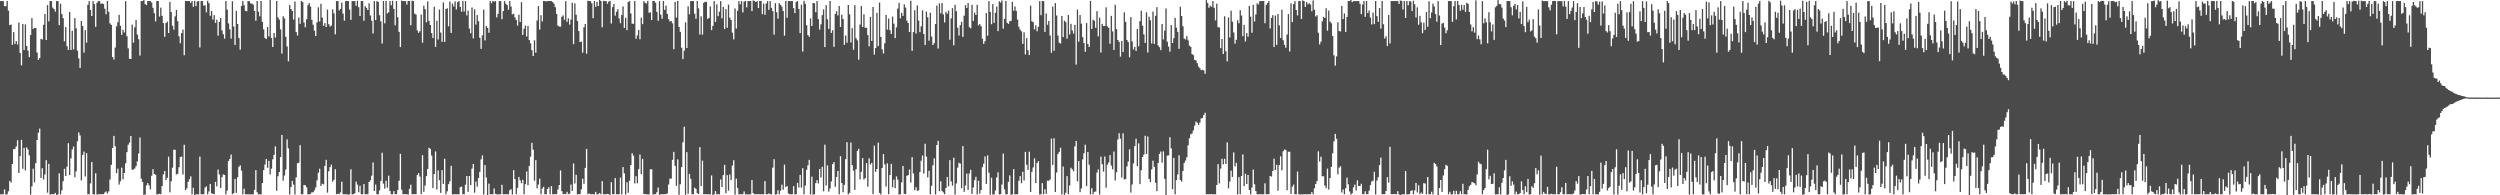 <svg xmlns="http://www.w3.org/2000/svg" width="1920" height="150"><path d="M0 0.784h1v148.440H0zM1 0.843h1v148.348H1zM2 0.847h1v148.301H2zM3 4.635h1v140.814H3zM4 4.829h1v144.503H4zM5 0.787h1v148.465H5zM6 8.162h1v138.729H6zM7 19.326h1v119.570H7zM8 18.851h1v121.365H8zM9 34.365h1v91.652H9zM10 24.670h1v89.893H10zM11 33.673h1v80.549H11zM12 31.547h1v80.883H12zM13 34.221h1v73.507H13zM14 17.318h1v115.525H14zM15 40.578h1v79.325H15zM16 50.241h1v57.197H16zM17 18.362h1v111.215H17zM18 38.449h1v75.068H18zM19 18.720h1v112.140H19zM20 35.267h1v77.957H20zM21 38.843h1v76.017H21zM22 43.874h1v75.347H22zM23 26.943h1v122.509H23zM24 13.950h1v129.198H24zM25 22.245h1v107.344H25zM26 21.514h1v118.496H26zM27 21.429h1v103.835H27zM28 40.350h1v67.155H28zM29 45.952h1v55.974H29zM30 44.476h1v54.276H30zM31 29.871h1v106.763H31zM32 30.312h1v98.926H32zM33 19.063h1v118.818H33zM34 10.700h1v123.246H34zM35 30.700h1v92.325H35zM36 3.964h1v143.982H36zM37 16.397h1v109.439H37zM38 0.750h1v148.631H38zM39 0.838h1v148.348H39zM40 5.858h1v143.300H40zM41 6.898h1v142.260H41zM42 8.983h1v139.191H42zM43 0.886h1v149.095H43zM44 0.832h1v148.414H44zM45 19.298h1v113.806H45zM46 2.878h1v146.412H46zM47 10.816h1v135.414H47zM48 14.000h1v125.093H48zM49 31.741h1v97.910H49zM50 20.861h1v114.352H50zM51 35.501h1v92.569H51zM52 38.404h1v71.589H52zM53 9.089h1v125.353H53zM54 38.404h1v83.264H54zM55 23.579h1v91.154H55zM56 37.963h1v74.586H56zM57 13.915h1v122.214H57zM58 21.756h1v109.842H58zM59 38.975h1v69.513H59zM60 44.847h1v56.870H60zM61 52.111h1v51.902H61zM62 16.107h1v122.425H62zM63 19.988h1v99.024H63zM64 40.386h1v76.064H64zM65 23.179h1v112.366H65zM66 32.756h1v84.852H66zM67 3.671h1v145.492H67zM68 0.853h1v148.329H68zM69 7.685h1v133.156H69zM70 12.269h1v112.206H70zM71 0.855h1v148.317H71zM72 3.174h1v146.248H72zM73 20.562h1v112.507H73zM74 2.166h1v147.266H74zM75 0.850h1v148.327H75zM76 0.825h1v148.340H76zM77 2.911h1v146.302H77zM78 2.608h1v146.558H78zM79 3.085h1v146.069H79zM80 6.659h1v141.211H80zM81 10.959h1v136.019H81zM82 0.689h1v147.916H82zM83 9.064h1v137.957H83zM84 17.963h1v119.865H84zM85 19.092h1v107.530H85zM86 43.758h1v69.906H86zM87 45.702h1v58.663H87zM88 36.488h1v75.907H88zM89 20.239h1v112.739H89zM90 17.125h1v112.399H90zM91 11.443h1v130.327H91zM92 19.813h1v119.415H92zM93 26.773h1v101.966H93zM94 22.802h1v114.937H94zM95 24.958h1v107.884H95zM96 0.920h1v124.532H96zM97 27.838h1v88.991H97zM98 37.156h1v73.993H98zM99 45.132h1v64.384H99zM100 45.297h1v59.119H100zM101 18.888h1v111.482H101zM102 32.721h1v97.497H102zM103 20.927h1v108.462H103zM104 15.355h1v112.303H104zM105 26.581h1v97.337H105zM106 30.113h1v87.815H106zM107 42.697h1v62.886H107zM108 0.773h1v136.406H108zM109 0.830h1v138.878H109zM110 -0.132h1v149.732H110zM111 3.108h1v146.247H111zM112 3.895h1v138.516H112zM113 0.773h1v139.818H113zM114 0.844h1v141.474H114zM115 0.850h1v144.605H115zM116 1.954h1v133.002H116zM117 5.992h1v123.939H117zM118 10.085h1v123.521H118zM119 16.456h1v117.801H119zM120 0.764h1v148.574H120zM121 0.833h1v148.323H121zM122 12.766h1v136.028H122zM123 5.905h1v143.250H123zM124 12.147h1v130.747H124zM125 17.732h1v116.281H125zM126 28.269h1v103.081H126zM127 17.740h1v120.605H127zM128 16.593h1v119.919H128zM129 25.343h1v94.962H129zM130 1.430h1v146.301H130zM131 9.327h1v129.866H131zM132 19.744h1v109.017H132zM133 22.715h1v92.287H133zM134 12.598h1v102.457H134zM135 7.643h1v126.354H135zM136 16.259h1v117.216H136zM137 27.878h1v100.549H137zM138 33.250h1v87.390H138zM139 25.453h1v94.758H139zM140 22.691h1v111.345H140zM141 42.439h1v68.735H141zM142 0.723h1v145.256H142zM143 0.810h1v143.824H143zM144 0.843h1v138.815H144zM145 0.827h1v136.812H145zM146 2.207h1v133.201H146zM147 0.754h1v148.517H147zM148 5.223h1v138.997H148zM149 0.680h1v149.206H149zM150 4.691h1v144.542H150zM151 1.125h1v148.077H151zM152 0.772h1v148.505H152zM153 36.463h1v83.784H153zM154 0.796h1v148.399H154zM155 0.839h1v148.425H155zM156 4.378h1v144.786H156zM157 4.094h1v139.935H157zM158 9.482h1v133.693H158zM159 0.604h1v148.702H159zM160 2.531h1v144.521H160zM161 12.063h1v129.182H161zM162 8.413h1v139.947H162zM163 15.025h1v133.882H163zM164 11.590h1v137.555H164zM165 17.601h1v122.072H165zM166 15.147h1v128.017H166zM167 27.391h1v102.861H167zM168 16.757h1v117.280H168zM169 13.839h1v130.508H169zM170 23.347h1v112.750H170zM171 26.292h1v107.649H171zM172 29.719h1v104.606H172zM173 0.833h1v148.433H173zM174 7.407h1v138.929H174zM175 17.990h1v105.708H175zM176 22.492h1v99.577H176zM177 29.655h1v89.077H177zM178 0.943h1v148.154H178zM179 20.386h1v127.997H179zM180 34.553h1v102.929H180zM181 8.373h1v139.763H181zM182 18.444h1v117.676H182zM183 29.254h1v98.865H183zM184 38.157h1v88.767H184zM185 4.512h1v126.507H185zM186 0.811h1v148.420H186zM187 4.019h1v140.928H187zM188 8.314h1v140.888H188zM189 8.651h1v140.578H189zM190 0.863h1v148.362H190zM191 0.807h1v148.419H191zM192 2.551h1v146.811H192zM193 2.759h1v146.487H193zM194 3.562h1v145.630H194zM195 8.443h1v137.319H195zM196 15.851h1v114.828H196zM197 0.748h1v146.931H197zM198 8.969h1v140.357H198zM199 12.538h1v136.626H199zM200 0.777h1v148.626H200zM201 16.817h1v123.702H201zM202 22.575h1v108.067H202zM203 29.077h1v97.271H203zM204 30.000h1v92.137H204zM205 20.807h1v108.050H205zM206 27.953h1v95.597H206zM207 -0.173h1v134.188H207zM208 29.146h1v100.375H208zM209 36.056h1v86.307H209zM210 25.408h1v93.591H210zM211 28.806h1v83.625H211zM212 0.693h1v145.800H212zM213 13.382h1v121.978H213zM214 15.032h1v117.078H214zM215 22.597h1v98.044H215zM216 41.151h1v62.497H216zM217 12.472h1v126.247H217zM218 14.110h1v120.720H218zM219 28.264h1v101.873H219zM220 35.613h1v71.435H220zM221 47.048h1v66.908H221zM222 3.874h1v145.428H222zM223 6.918h1v136.737H223zM224 8.490h1v130.405H224zM225 14.983h1v126.796H225zM226 1.171h1v148.178H226zM227 24.622h1v111.593H227zM228 27.215h1v98.190H228zM229 13.457h1v111.529H229zM230 18.271h1v93.182H230zM231 0.707h1v148.498H231zM232 1.563h1v147.650H232zM233 17.229h1v124.784H233zM234 20.942h1v121.369H234zM235 14.741h1v129.084H235zM236 3.935h1v145.273H236zM237 2.332h1v146.919H237zM238 4.959h1v143.891H238zM239 15.261h1v132.405H239zM240 19.004h1v128.702H240zM241 23.510h1v122.683H241zM242 27.652h1v116.333H242zM243 17.167h1v121.338H243zM244 5.578h1v127.141H244zM245 16.488h1v113.101H245zM246 2.917h1v139.933H246zM247 13.488h1v127.635H247zM248 19.802h1v121.802H248zM249 17.700h1v109.685H249zM250 20.725h1v101.982H250zM251 7.307h1v140.653H251zM252 18.561h1v112.985H252zM253 20.387h1v107.990H253zM254 19.613h1v106.823H254zM255 7.185h1v132.350H255zM256 10.254h1v127.807H256zM257 26.384h1v103.538H257zM258 0.823h1v148.348H258zM259 0.823h1v147.974H259zM260 8.040h1v141.127H260zM261 6.791h1v140.969H261zM262 1.994h1v137.564H262zM263 10.444h1v138.745H263zM264 15.881h1v133.301H264zM265 0.797h1v148.420H265zM266 0.800h1v148.427H266zM267 0.761h1v148.783H267zM268 7.363h1v141.836H268zM269 15.217h1v114.757H269zM270 0.827h1v148.455H270zM271 0.856h1v148.304H271zM272 0.858h1v147.565H272zM273 4.459h1v134.996H273zM274 0.545h1v141.215H274zM275 5.512h1v142.150H275zM276 12.266h1v130.360H276zM277 0.805h1v148.390H277zM278 0.750h1v148.416H278zM279 15.909h1v125.478H279zM280 4.722h1v144.475H280zM281 6.036h1v143.111H281zM282 7.704h1v141.462H282zM283 2.522h1v137.252H283zM284 11.883h1v126.633H284zM285 15.935h1v118.987H285zM286 25.682h1v99.110H286zM287 0.839h1v145.845H287zM288 15.388h1v126.398H288zM289 0.824h1v148.348H289zM290 1.475h1v147.701H290zM291 11.674h1v134.477H291zM292 16.388h1v122.587H292zM293 33.443h1v83.873H293zM294 0.755h1v140.226H294zM295 17.902h1v126.940H295zM296 0.669h1v138.139H296zM297 10.364h1v133.786H297zM298 9.350h1v125.585H298zM299 0.834h1v145.811H299zM300 4.048h1v145.117H300zM301 0.628h1v148.569H301zM302 6.862h1v139.942H302zM303 19.398h1v129.764H303zM304 0.747h1v148.396H304zM305 13.250h1v132.718H305zM306 24.493h1v114.360H306zM307 36.166h1v81.956H307zM308 0.525h1v145.129H308zM309 0.820h1v148.343H309zM310 0.856h1v148.298H310zM311 0.856h1v148.294H311zM312 3.548h1v145.599H312zM313 0.773h1v148.677H313zM314 0.701h1v144.276H314zM315 19.331h1v122.515H315zM316 0.585h1v148.569H316zM317 0.817h1v148.346H317zM318 10.485h1v138.665H318zM319 11.180h1v137.964H319zM320 23.317h1v111.186H320zM321 25.206h1v107.743H321zM322 23.951h1v111.686H322zM323 11.164h1v137.993H323zM324 32.839h1v86.298H324zM325 4.347h1v142.978H325zM326 7.022h1v135.476H326zM327 17.170h1v118.120H327zM328 1.066h1v128.654H328zM329 16.025h1v97.532H329zM330 19.125h1v95.228H330zM331 25.401h1v94.048H331zM332 29.187h1v115.264H332zM333 5.157h1v128.522H333zM334 36.033h1v80.314H334zM335 15.988h1v129.500H335zM336 30.295h1v100.551H336zM337 7.323h1v131.060H337zM338 25.062h1v123.046H338zM339 32.083h1v98.568H339zM340 1.839h1v139.387H340zM341 32.201h1v89.780H341zM342 6.895h1v142.372H342zM343 6.341h1v140.607H343zM344 20.189h1v121.275H344zM345 1.195h1v138.083H345zM346 25.310h1v102.019H346zM347 2.779h1v146.447H347zM348 5.012h1v144.191H348zM349 1.072h1v148.104H349zM350 7.275h1v141.913H350zM351 1.739h1v147.431H351zM352 0.703h1v148.523H352zM353 5.349h1v138.445H353zM354 8.982h1v134.336H354zM355 0.831h1v148.360H355zM356 8.821h1v140.330H356zM357 0.838h1v141.013H357zM358 11.791h1v123.375H358zM359 8.120h1v139.225H359zM360 21.927h1v113.300H360zM361 25.515h1v116.699H361zM362 5.741h1v123.760H362zM363 29.493h1v96.402H363zM364 7.140h1v140.816H364zM365 18.878h1v120.580H365zM366 11.561h1v131.780H366zM367 16.279h1v120.450H367zM368 29.011h1v102.974H368zM369 37.546h1v84.875H369zM370 27.157h1v92.204H370zM371 7.355h1v141.972H371zM372 31.018h1v95.768H372zM373 20.002h1v116.359H373zM374 21.484h1v128.615H374zM375 25.178h1v115.888H375zM376 0.853h1v148.340H376zM377 2.494h1v146.687H377zM378 0.645h1v148.566H378zM379 1.312h1v143.418H379zM380 0.817h1v148.049H380zM381 13.353h1v135.945H381zM382 10.596h1v138.593H382zM383 0.850h1v148.471H383zM384 0.836h1v148.332H384zM385 14.765h1v127.166H385zM386 8.513h1v140.667H386zM387 0.847h1v148.340H387zM388 2.863h1v146.288H388zM389 3.899h1v145.256H389zM390 7.551h1v141.677H390zM391 0.826h1v145.334H391zM392 5.091h1v140.226H392zM393 11.061h1v138.269H393zM394 10.499h1v120.206H394zM395 13.432h1v124.093H395zM396 15.292h1v133.909H396zM397 19.652h1v124.586H397zM398 11.259h1v124.612H398zM399 16.858h1v121.665H399zM400 1.707h1v139.008H400zM401 26.811h1v111.259H401zM402 22.088h1v127.112H402zM403 19.664h1v121.819H403zM404 28.065h1v103.676H404zM405 19.908h1v122.231H405zM406 30.796h1v96.653H406zM407 33.203h1v87.156H407zM408 38.540h1v71.172H408zM409 43.055h1v71.907H409zM410 30.999h1v107.793H410zM411 40.454h1v82.506H411zM412 15.738h1v128.919H412zM413 4.715h1v136.995H413zM414 22.714h1v114.524H414zM415 11.652h1v137.527H415zM416 16.426h1v128.385H416zM417 0.697h1v142.799H417zM418 0.841h1v148.305H418zM419 1.132h1v148.104H419zM420 0.770h1v144.363H420zM421 0.839h1v142.994H421zM422 0.759h1v148.446H422zM423 0.865h1v142.084H423zM424 1.604h1v147.597H424zM425 2.855h1v146.294H425zM426 5.551h1v143.601H426zM427 10.690h1v138.457H427zM428 19.679h1v125.831H428zM429 20.351h1v121.765H429zM430 20.489h1v110.426H430zM431 12.844h1v134.012H431zM432 11.838h1v137.354H432zM433 15.191h1v133.700H433zM434 0.857h1v148.302H434zM435 16.736h1v130.572H435zM436 14.103h1v135.047H436zM437 18.915h1v129.831H437zM438 15.068h1v126.648H438zM439 2.085h1v144.569H439zM440 33.870h1v91.689H440zM441 2.572h1v138.330H441zM442 11.347h1v122.906H442zM443 16.168h1v133.123H443zM444 23.852h1v125.316H444zM445 32.305h1v116.749H445zM446 31.957h1v113.460H446zM447 40.453h1v96.839H447zM448 20.947h1v120.224H448zM449 18.364h1v110.569H449zM450 41.240h1v73.119H450zM451 0.550h1v148.613H451zM452 0.825h1v147.726H452zM453 0.824h1v148.369H453zM454 2.488h1v146.664H454zM455 13.979h1v135.177H455zM456 0.834h1v148.442H456zM457 5.214h1v142.119H457zM458 1.449h1v147.781H458zM459 4.586h1v144.667H459zM460 -0.084h1v148.291H460zM461 0.759h1v148.458H461zM462 20.962h1v118.150H462zM463 0.688h1v148.484H463zM464 0.839h1v148.323H464zM465 0.855h1v148.317H465zM466 2.919h1v146.019H466zM467 1.273h1v147.878H467zM468 0.682h1v148.957H468zM469 18.090h1v121.775H469zM470 5.473h1v143.678H470zM471 3.087h1v146.114H471zM472 11.983h1v124.785H472zM473 9.053h1v140.121H473zM474 7.100h1v142.075H474zM475 14.202h1v134.887H475zM476 17.805h1v118.571H476zM477 11.497h1v137.766H477zM478 4.987h1v123.295H478zM479 21.467h1v111.725H479zM480 13.612h1v135.737H480zM481 23.200h1v116.776H481zM482 1.600h1v146.409H482zM483 0.853h1v137.969H483zM484 10.346h1v116.384H484zM485 18.193h1v99.440H485zM486 18.280h1v101.290H486zM487 0.749h1v140.169H487zM488 29.809h1v105.506H488zM489 27.198h1v113.526H489zM490 22.972h1v106.941H490zM491 30.135h1v88.541H491zM492 13.551h1v120.234H492zM493 18.547h1v103.456H493zM494 0.845h1v148.127H494zM495 2.259h1v146.779H495zM496 2.692h1v146.521H496zM497 0.665h1v148.640H497zM498 9.856h1v139.421H498zM499 9.402h1v120.652H499zM500 15.370h1v114.611H500zM501 0.724h1v148.701H501zM502 0.824h1v148.346H502zM503 2.091h1v147.096H503zM504 9.130h1v138.513H504zM505 15.960h1v128.072H505zM506 0.910h1v148.742H506zM507 11.199h1v137.995H507zM508 14.406h1v134.763H508zM509 0.782h1v148.417H509zM510 7.566h1v141.575H510zM511 4.325h1v144.829H511zM512 10.679h1v137.837H512zM513 14.715h1v126.983H513zM514 16.472h1v120.796H514zM515 16.085h1v121.081H515zM516 17.927h1v104.785H516zM517 37.773h1v78.846H517zM518 1.470h1v125.934H518zM519 13.483h1v129.280H519zM520 0.630h1v121.812H520zM521 20.713h1v128.872H521zM522 24.472h1v117.066H522zM523 36.592h1v91.751H523zM524 45.372h1v63.940H524zM525 38.861h1v58.473H525zM526 17.161h1v132.389H526zM527 36.884h1v79.931H527zM528 4.864h1v143.913H528zM529 10.971h1v122.541H529zM530 0.841h1v136.475H530zM531 0.826h1v148.371H531zM532 0.840h1v148.330H532zM533 10.529h1v133.601H533zM534 14.441h1v130.603H534zM535 0.791h1v147.547H535zM536 6.395h1v142.773H536zM537 26.526h1v86.473H537zM538 12.488h1v130.407H538zM539 26.598h1v96.801H539zM540 2.139h1v147.046H540zM541 1.338h1v147.873H541zM542 1.516h1v147.636H542zM543 14.607h1v134.574H543zM544 13.798h1v135.393H544zM545 4.916h1v144.356H545zM546 23.141h1v111.638H546zM547 19.938h1v129.886H547zM548 0.801h1v148.365H548zM549 16.821h1v129.968H549zM550 3.308h1v145.886H550zM551 12.423h1v136.723H551zM552 8.937h1v140.286H552zM553 0.800h1v137.030H553zM554 14.098h1v129.514H554zM555 5.262h1v129.243H555zM556 22.285h1v104.329H556zM557 7.016h1v141.390H557zM558 21.314h1v113.197H558zM559 3.547h1v142.886H559zM560 13.570h1v120.458H560zM561 15.340h1v122.972H561zM562 25.095h1v102.016H562zM563 30.249h1v92.860H563zM564 6.496h1v142.950H564zM565 21.922h1v115.322H565zM566 8.220h1v136.037H566zM567 0.847h1v148.393H567zM568 3.309h1v145.866H568zM569 0.833h1v148.324H569zM570 9.525h1v139.620H570zM571 1.253h1v145.746H571zM572 0.739h1v148.580H572zM573 5.632h1v143.543H573zM574 0.807h1v148.555H574zM575 0.852h1v148.382H575zM576 0.712h1v148.461H576zM577 8.543h1v129.742H577zM578 0.312h1v148.000H578zM579 0.831h1v148.330H579zM580 1.537h1v147.645H580zM581 0.848h1v148.294H581zM582 6.201h1v142.941H582zM583 0.779h1v148.378H583zM584 0.680h1v148.540H584zM585 10.909h1v138.234H585zM586 2.699h1v146.556H586zM587 11.303h1v127.826H587zM588 2.727h1v146.434H588zM589 0.845h1v148.329H589zM590 7.585h1v140.925H590zM591 0.842h1v148.363H591zM592 6.024h1v143.164H592zM593 8.555h1v120.185H593zM594 26.583h1v95.664H594zM595 2.439h1v147.076H595zM596 9.438h1v139.733H596zM597 14.325h1v131.779H597zM598 2.438h1v146.733H598zM599 3.671h1v142.723H599zM600 5.141h1v136.707H600zM601 8.443h1v137.215H601zM602 27.395h1v99.024H602zM603 0.645h1v143.058H603zM604 13.633h1v129.163H604zM605 0.766h1v147.777H605zM606 0.841h1v148.348H606zM607 0.862h1v148.312H607zM608 0.837h1v148.323H608zM609 6.267h1v136.689H609zM610 10.046h1v139.264H610zM611 1.478h1v147.672H611zM612 0.813h1v139.651H612zM613 6.884h1v137.119H613zM614 25.467h1v108.813H614zM615 3.602h1v140.503H615zM616 39.619h1v89.509H616zM617 0.632h1v148.580H617zM618 2.935h1v139.626H618zM619 19.341h1v111.085H619zM620 26.933h1v100.059H620zM621 28.283h1v94.519H621zM622 14.175h1v135.169H622zM623 19.985h1v115.678H623zM624 2.280h1v147.194H624zM625 2.519h1v146.702H625zM626 9.379h1v131.282H626zM627 0.778h1v137.567H627zM628 14.703h1v126.190H628zM629 22.759h1v107.057H629zM630 18.697h1v117.617H630zM631 11.635h1v116.533H631zM632 7.267h1v139.643H632zM633 36.160h1v74.923H633zM634 3.998h1v138.475H634zM635 14.842h1v112.168H635zM636 22.188h1v124.957H636zM637 0.699h1v144.073H637zM638 25.220h1v114.139H638zM639 23.218h1v102.885H639zM640 35.979h1v88.487H640zM641 10.628h1v132.846H641zM642 8.580h1v127.312H642zM643 11.814h1v119.494H643zM644 4.594h1v144.618H644zM645 20.728h1v99.213H645zM646 11.260h1v129.350H646zM647 14.556h1v133.120H647zM648 34.470h1v107.512H648zM649 27.252h1v94.971H649zM650 32.793h1v76.483H650zM651 3.782h1v145.489H651zM652 10.968h1v137.120H652zM653 32.599h1v76.857H653zM654 21.638h1v105.057H654zM655 38.226h1v92.811H655zM656 4.004h1v141.799H656zM657 29.376h1v100.560H657zM658 31.036h1v84.819H658zM659 45.803h1v68.454H659zM660 18.888h1v118.886H660zM661 4.675h1v127.287H661zM662 20.716h1v100.657H662zM663 10.986h1v126.859H663zM664 21.333h1v115.494H664zM665 21.307h1v104.000H665zM666 26.907h1v116.530H666zM667 35.590h1v85.999H667zM668 12.979h1v113.412H668zM669 31.414h1v93.691H669zM670 5.398h1v143.771H670zM671 42.007h1v69.791H671zM672 36.953h1v94.994H672zM673 9.862h1v119.934H673zM674 35.453h1v74.129H674zM675 1.930h1v146.197H675zM676 28.351h1v121.003H676zM677 37.821h1v91.209H677zM678 40.992h1v77.380H678zM679 33.273h1v93.019H679zM680 11.452h1v131.821H680zM681 22.719h1v102.688H681zM682 14.301h1v134.841H682zM683 23.132h1v111.255H683zM684 26.099h1v99.759H684zM685 12.731h1v131.105H685zM686 18.161h1v119.793H686zM687 29.286h1v115.214H687zM688 21.003h1v114.490H688zM689 6.630h1v131.335H689zM690 2.162h1v147.222H690zM691 14.103h1v135.100H691zM692 9.797h1v130.221H692zM693 12.202h1v115.287H693zM694 3.304h1v145.523H694zM695 5.802h1v143.400H695zM696 15.862h1v119.222H696zM697 17.712h1v116.751H697zM698 24.644h1v105.573H698zM699 0.577h1v139.585H699zM700 39.030h1v81.722H700zM701 24.702h1v108.501H701zM702 7.840h1v138.272H702zM703 25.804h1v118.021H703zM704 4.213h1v142.272H704zM705 15.789h1v130.371H705zM706 24.696h1v107.403H706zM707 20.168h1v103.279H707zM708 7.959h1v111.491H708zM709 26.040h1v107.270H709zM710 34.537h1v75.830H710zM711 8.926h1v111.417H711zM712 13.270h1v122.955H712zM713 31.213h1v99.973H713zM714 9.713h1v139.494H714zM715 28.084h1v114.590H715zM716 34.567h1v92.395H716zM717 33.124h1v88.479H717zM718 18.502h1v130.872H718zM719 4.279h1v107.121H719zM720 37.284h1v70.898H720zM721 2.607h1v144.222H721zM722 10.233h1v129.007H722zM723 2.354h1v144.268H723zM724 11.038h1v136.714H724zM725 17.247h1v131.910H725zM726 9.138h1v135.238H726zM727 10.544h1v125.405H727zM728 8.142h1v134.981H728zM729 30.530h1v92.458H729zM730 14.112h1v125.208H730zM731 6.273h1v136.303H731zM732 34.769h1v86.362H732zM733 3.684h1v145.646H733zM734 8.650h1v132.250H734zM735 21.306h1v107.452H735zM736 27.310h1v97.717H736zM737 19.425h1v106.206H737zM738 16.722h1v127.833H738zM739 28.336h1v83.902H739zM740 12.008h1v135.274H740zM741 3.933h1v138.550H741zM742 6.079h1v127.239H742zM743 2.342h1v143.493H743zM744 20.885h1v112.331H744zM745 21.689h1v108.719H745zM746 3.730h1v145.223H746zM747 16.056h1v127.943H747zM748 9.765h1v128.557H748zM749 11.496h1v124.281H749zM750 3.756h1v145.526H750zM751 19.436h1v119.439H751zM752 18.393h1v130.329H752zM753 20.116h1v125.871H753zM754 29.786h1v98.617H754zM755 33.702h1v92.063H755zM756 31.600h1v88.539H756zM757 10.059h1v131.225H757zM758 27.453h1v91.889H758zM759 0.858h1v131.747H759zM760 9.129h1v140.416H760zM761 18.630h1v117.847H761zM762 3.103h1v146.328H762zM763 17.549h1v131.645H763zM764 9.812h1v136.489H764zM765 5.034h1v131.273H765zM766 23.910h1v108.369H766zM767 1.039h1v148.325H767zM768 2.009h1v147.159H768zM769 0.309h1v141.409H769zM770 22.004h1v95.954H770zM771 14.566h1v130.812H771zM772 0.783h1v148.471H772zM773 17.489h1v131.695H773zM774 18.371h1v121.273H774zM775 16.345h1v118.338H775zM776 16.030h1v133.469H776zM777 1.449h1v147.849H777zM778 8.246h1v121.610H778zM779 4.900h1v144.340H779zM780 8.400h1v140.805H780zM781 15.069h1v134.125H781zM782 20.591h1v118.229H782zM783 22.859h1v112.383H783zM784 24.080h1v116.605H784zM785 33.680h1v98.259H785zM786 24.804h1v113.788H786zM787 41.820h1v74.805H787zM788 29.282h1v97.238H788zM789 38.557h1v91.944H789zM790 42.296h1v74.207H790zM791 4.325h1v143.134H791zM792 16.316h1v115.639H792zM793 17.064h1v111.490H793zM794 22.534h1v99.079H794zM795 19.526h1v121.085H795zM796 23.999h1v101.124H796zM797 20.508h1v103.278H797zM798 0.817h1v148.488H798zM799 11.681h1v137.513H799zM800 0.833h1v139.822H800zM801 0.852h1v148.343H801zM802 24.530h1v120.807H802zM803 10.340h1v138.559H803zM804 19.065h1v119.642H804zM805 16.058h1v122.816H805zM806 27.244h1v110.563H806zM807 40.515h1v65.952H807zM808 5.145h1v121.510H808zM809 38.948h1v67.218H809zM810 2.424h1v145.082H810zM811 11.872h1v120.609H811zM812 27.275h1v91.028H812zM813 32.804h1v83.830H813zM814 33.436h1v80.046H814zM815 12.212h1v137.029H815zM816 28.487h1v99.411H816zM817 15.801h1v133.866H817zM818 16.971h1v131.050H818zM819 29.685h1v105.605H819zM820 11.503h1v137.653H820zM821 26.428h1v116.070H821zM822 18.284h1v110.558H822zM823 23.349h1v106.712H823zM824 25.874h1v105.662H824zM825 19.074h1v93.371H825zM826 49.605h1v58.691H826zM827 7.374h1v131.878H827zM828 31.996h1v91.635H828zM829 11.573h1v136.016H829zM830 18.199h1v126.535H830zM831 28.551h1v93.865H831zM832 33.012h1v84.711H832zM833 39.798h1v71.321H833zM834 17.711h1v125.185H834zM835 33.801h1v82.917H835zM836 36.068h1v90.451H836zM837 0.672h1v148.603H837zM838 22.243h1v122.295H838zM839 15.138h1v134.134H839zM840 15.954h1v131.444H840zM841 21.354h1v125.695H841zM842 8.544h1v124.034H842zM843 27.918h1v102.122H843zM844 13.566h1v135.812H844zM845 40.279h1v80.003H845zM846 18.347h1v107.736H846zM847 19.999h1v111.798H847zM848 19.932h1v100.284H848zM849 5.643h1v138.535H849zM850 20.265h1v106.256H850zM851 21.349h1v103.492H851zM852 33.630h1v85.465H852zM853 12.171h1v114.952H853zM854 24.089h1v105.972H854zM855 38.333h1v78.057H855zM856 3.632h1v134.976H856zM857 22.352h1v109.957H857zM858 30.699h1v76.477H858zM859 32.148h1v70.219H859zM860 43.446h1v63.046H860zM861 31.487h1v104.823H861zM862 39.936h1v62.438H862zM863 9.475h1v128.350H863zM864 16.775h1v120.758H864zM865 30.650h1v97.207H865zM866 32.312h1v91.750H866zM867 43.963h1v70.724H867zM868 13.161h1v134.746H868zM869 31.797h1v109.869H869zM870 37.995h1v87.516H870zM871 35.996h1v76.192H871zM872 39.156h1v67.392H872zM873 22.240h1v105.349H873zM874 35.511h1v74.608H874zM875 16.278h1v125.153H875zM876 8.193h1v122.575H876zM877 19.733h1v100.854H877zM878 26.425h1v92.309H878zM879 32.986h1v71.235H879zM880 9.496h1v108.852H880zM881 40.312h1v64.475H881zM882 12.804h1v124.566H882zM883 15.587h1v124.201H883zM884 33.406h1v96.707H884zM885 8.915h1v114.462H885zM886 33.737h1v94.361H886zM887 12.127h1v128.256H887zM888 5.526h1v141.325H888zM889 34.876h1v90.285H889zM890 36.232h1v81.928H890zM891 38.496h1v77.874H891zM892 18.401h1v106.594H892zM893 30.282h1v85.979H893zM894 23.553h1v113.777H894zM895 6.484h1v143.342H895zM896 31.980h1v87.544H896zM897 35.796h1v83.491H897zM898 39.689h1v65.695H898zM899 19.244h1v94.750H899zM900 33.044h1v112.265H900zM901 29.347h1v91.929H901zM902 13.703h1v135.505H902zM903 21.256h1v117.068H903zM904 24.476h1v109.511H904zM905 37.481h1v81.774H905zM906 5.196h1v133.026H906zM907 12.294h1v127.217H907zM908 20.180h1v111.165H908zM909 29.640h1v95.484H909zM910 30.323h1v92.990H910zM911 27.692h1v93.043H911zM912 30.991h1v80.616H912zM913 35.002h1v71.203H913zM914 36.006h1v67.184H914zM915 41.523h1v60.961H915zM916 42.359h1v57.782H916zM917 45.978h1v50.556H917zM918 46.313h1v47.032H918zM919 48.470h1v45.766H919zM920 51.080h1v44.872H920zM921 52.389h1v41.774H921zM922 53.911h1v37.148H922zM923 53.564h1v37.083H923zM924 54.056h1v34.333H924zM925 56.613h1v29.952H925zM926 0.064h1v149.164H926zM927 2.278h1v146.884H927zM928 5.984h1v143.187H928zM929 4.340h1v144.817H929zM930 5.291h1v143.728H930zM931 0.811h1v148.480H931zM932 5.921h1v143.237H932zM933 15.651h1v133.590H933zM934 2.803h1v139.328H934zM935 20.908h1v105.143H935zM936 21.100h1v119.756H936zM937 36.942h1v92.520H937zM938 29.937h1v92.005H938zM939 41.455h1v84.740H939zM940 12.502h1v109.468H940zM941 39.368h1v86.574H941zM942 47.175h1v62.212H942zM943 13.389h1v131.252H943zM944 28.786h1v110.694H944zM945 8.211h1v122.794H945zM946 16.653h1v119.244H946zM947 24.912h1v92.122H947zM948 33.560h1v94.281H948zM949 30.518h1v94.584H949zM950 15.545h1v133.710H950zM951 17.892h1v118.171H951zM952 7.808h1v141.262H952zM953 11.908h1v123.292H953zM954 27.819h1v90.829H954zM955 19.149h1v123.812H955zM956 31.885h1v101.602H956zM957 25.378h1v115.917H957zM958 28.154h1v106.251H958zM959 4.530h1v141.431H959zM960 12.779h1v136.489H960zM961 25.138h1v118.874H961zM962 3.798h1v126.385H962zM963 16.483h1v125.084H963zM964 11.124h1v135.687H964zM965 2.553h1v146.676H965zM966 3.416h1v145.759H966zM967 0.849h1v148.322H967zM968 0.853h1v148.307H968zM969 0.773h1v148.549H969zM970 0.753h1v148.403H970zM971 17.839h1v122.961H971zM972 3.701h1v145.492H972zM973 2.381h1v146.781H973zM974 0.853h1v148.306H974zM975 21.838h1v113.276H975zM976 13.766h1v121.863H976zM977 11.623h1v119.657H977zM978 36.079h1v85.821H978zM979 11.963h1v118.600H979zM980 34.483h1v92.076H980zM981 10.812h1v135.625H981zM982 19.527h1v107.287H982zM983 29.133h1v90.960H983zM984 7.482h1v123.319H984zM985 30.850h1v85.331H985zM986 34.447h1v80.397H986zM987 36.636h1v78.453H987zM988 26.539h1v119.565H988zM989 10.832h1v105.722H989zM990 39.513h1v76.997H990zM991 2.527h1v146.363H991zM992 17.005h1v126.358H992zM993 3.119h1v138.647H993zM994 0.846h1v148.316H994zM995 7.622h1v141.564H995zM996 11.848h1v119.890H996zM997 0.853h1v148.294H997zM998 0.773h1v148.646H998zM999 14.550h1v134.632H999zM1000 0.302h1v148.998H1000zM1001 0.852h1v148.315H1001zM1002 5.322h1v143.846H1002zM1003 1.581h1v147.702H1003zM1004 3.314h1v145.851H1004zM1005 2.532h1v146.620H1005zM1006 3.480h1v145.686H1006zM1007 8.721h1v138.761H1007zM1008 0.356h1v148.844H1008zM1009 7.442h1v137.174H1009zM1010 12.642h1v128.616H1010zM1011 11.698h1v127.297H1011zM1012 25.153h1v91.054H1012zM1013 34.085h1v89.915H1013zM1014 31.977h1v88.399H1014zM1015 16.362h1v119.043H1015zM1016 12.942h1v122.437H1016zM1017 13.822h1v128.716H1017zM1018 6.339h1v138.184H1018zM1019 23.554h1v105.963H1019zM1020 8.143h1v137.395H1020zM1021 16.519h1v120.167H1021zM1022 17.892h1v110.264H1022zM1023 27.680h1v90.094H1023zM1024 42.493h1v66.043H1024zM1025 50.420h1v52.430H1025zM1026 43.330h1v63.276H1026zM1027 17.043h1v116.855H1027zM1028 23.843h1v104.881H1028zM1029 24.144h1v103.511H1029zM1030 4.573h1v143.225H1030zM1031 14.624h1v130.868H1031zM1032 10.363h1v138.801H1032zM1033 24.536h1v120.063H1033zM1034 13.015h1v123.458H1034zM1035 0.774h1v140.796H1035zM1036 0.825h1v146.227H1036zM1037 -0.034h1v149.526H1037zM1038 1.679h1v146.628H1038zM1039 0.800h1v143.046H1039zM1040 0.846h1v140.910H1040zM1041 0.847h1v145.483H1041zM1042 0.852h1v137.659H1042zM1043 0.838h1v142.031H1043zM1044 2.929h1v139.990H1044zM1045 10.867h1v130.256H1045zM1046 3.496h1v145.601H1046zM1047 0.838h1v148.314H1047zM1048 12.900h1v134.014H1048zM1049 0.765h1v148.400H1049zM1050 10.019h1v139.138H1050zM1051 8.048h1v138.408H1051zM1052 13.532h1v128.639H1052zM1053 18.796h1v120.570H1053zM1054 9.602h1v129.127H1054zM1055 18.542h1v113.400H1055zM1056 0.790h1v148.555H1056zM1057 12.410h1v126.232H1057zM1058 16.778h1v119.275H1058zM1059 6.147h1v120.646H1059zM1060 21.948h1v99.085H1060zM1061 0.746h1v148.399H1061zM1062 18.643h1v130.502H1062zM1063 29.532h1v119.619H1063zM1064 27.785h1v118.874H1064zM1065 35.385h1v100.659H1065zM1066 11.517h1v128.664H1066zM1067 33.406h1v79.341H1067zM1068 0.781h1v148.362H1068zM1069 0.829h1v148.353H1069zM1070 0.810h1v148.124H1070zM1071 0.836h1v148.317H1071zM1072 0.813h1v148.343H1072zM1073 0.821h1v146.034H1073zM1074 3.029h1v146.253H1074zM1075 0.428h1v149.313H1075zM1076 0.661h1v148.683H1076zM1077 7.312h1v141.860H1077zM1078 0.801h1v148.377H1078zM1079 13.787h1v117.544H1079zM1080 0.721h1v148.644H1080zM1081 4.044h1v145.143H1081zM1082 0.831h1v148.335H1082zM1083 1.159h1v145.585H1083zM1084 8.489h1v137.547H1084zM1085 0.584h1v148.626H1085zM1086 3.259h1v142.991H1086zM1087 13.400h1v127.067H1087zM1088 5.641h1v142.108H1088zM1089 19.006h1v123.271H1089zM1090 12.128h1v137.035H1090zM1091 17.160h1v130.704H1091zM1092 25.464h1v123.443H1092zM1093 17.365h1v123.271H1093zM1094 22.987h1v117.979H1094zM1095 9.263h1v140.059H1095zM1096 20.527h1v115.389H1096zM1097 0.970h1v148.222H1097zM1098 13.983h1v135.187H1098zM1099 9.586h1v137.658H1099zM1100 2.754h1v146.551H1100zM1101 4.920h1v120.174H1101zM1102 10.792h1v115.237H1102zM1103 16.663h1v111.192H1103zM1104 0.849h1v148.912H1104zM1105 11.919h1v132.511H1105zM1106 34.621h1v103.623H1106zM1107 18.126h1v129.266H1107zM1108 17.567h1v117.190H1108zM1109 21.144h1v108.820H1109zM1110 25.513h1v101.078H1110zM1111 23.290h1v104.049H1111zM1112 0.832h1v148.370H1112zM1113 0.833h1v146.457H1113zM1114 0.829h1v148.524H1114zM1115 16.803h1v132.452H1115zM1116 4.823h1v141.712H1116zM1117 0.811h1v148.452H1117zM1118 14.950h1v131.532H1118zM1119 0.736h1v148.475H1119zM1120 3.874h1v145.324H1120zM1121 8.308h1v138.553H1121zM1122 3.663h1v145.480H1122zM1123 7.452h1v133.714H1123zM1124 3.844h1v145.303H1124zM1125 9.040h1v140.147H1125zM1126 2.082h1v147.290H1126zM1127 3.004h1v142.934H1127zM1128 9.238h1v133.817H1128zM1129 18.807h1v123.114H1129zM1130 24.074h1v115.732H1130zM1131 20.852h1v119.399H1131zM1132 25.079h1v115.721H1132zM1133 0.291h1v141.992H1133zM1134 30.045h1v103.938H1134zM1135 27.292h1v96.954H1135zM1136 30.276h1v95.258H1136zM1137 34.015h1v92.113H1137zM1138 0.857h1v148.287H1138zM1139 17.934h1v128.157H1139zM1140 14.154h1v130.354H1140zM1141 17.139h1v112.770H1141zM1142 33.255h1v81.759H1142zM1143 9.394h1v128.345H1143zM1144 17.092h1v117.899H1144zM1145 24.089h1v117.258H1145zM1146 18.726h1v122.441H1146zM1147 30.635h1v102.474H1147zM1148 5.562h1v143.713H1148zM1149 4.531h1v144.655H1149zM1150 0.112h1v149.063H1150zM1151 3.143h1v140.785H1151zM1152 3.296h1v145.983H1152zM1153 5.833h1v134.527H1153zM1154 14.284h1v122.410H1154zM1155 15.756h1v115.035H1155zM1156 20.801h1v101.960H1156zM1157 0.776h1v149.003H1157zM1158 0.824h1v148.360H1158zM1159 0.845h1v134.511H1159zM1160 5.538h1v137.176H1160zM1161 11.787h1v127.521H1161zM1162 4.520h1v137.269H1162zM1163 2.898h1v146.325H1163zM1164 7.229h1v139.964H1164zM1165 3.851h1v145.348H1165zM1166 14.201h1v134.987H1166zM1167 9.051h1v139.154H1167zM1168 18.463h1v120.837H1168zM1169 1.062h1v144.884H1169zM1170 20.042h1v129.159H1170zM1171 24.720h1v118.372H1171zM1172 5.292h1v142.253H1172zM1173 17.034h1v120.377H1173zM1174 15.065h1v134.387H1174zM1175 24.190h1v124.951H1175zM1176 23.306h1v119.691H1176zM1177 14.718h1v129.480H1177zM1178 28.134h1v112.639H1178zM1179 29.381h1v99.673H1179zM1180 32.701h1v101.115H1180zM1181 7.249h1v123.589H1181zM1182 19.634h1v129.881H1182zM1183 29.116h1v90.382H1183zM1184 0.409h1v148.791H1184zM1185 0.853h1v146.521H1185zM1186 0.845h1v147.935H1186zM1187 0.828h1v148.108H1187zM1188 0.848h1v142.654H1188zM1189 5.606h1v143.693H1189zM1190 7.984h1v141.237H1190zM1191 3.638h1v145.224H1191zM1192 0.803h1v148.371H1192zM1193 0.654h1v148.530H1193zM1194 0.828h1v148.352H1194zM1195 26.315h1v101.745H1195zM1196 0.831h1v148.351H1196zM1197 0.849h1v148.305H1197zM1198 0.851h1v146.827H1198zM1199 0.853h1v142.949H1199zM1200 4.892h1v144.257H1200zM1201 0.645h1v148.590H1201zM1202 5.177h1v135.293H1202zM1203 14.537h1v134.614H1203zM1204 0.813h1v148.379H1204zM1205 10.797h1v138.363H1205zM1206 8.319h1v140.848H1206zM1207 5.712h1v143.464H1207zM1208 0.827h1v147.808H1208zM1209 15.442h1v130.880H1209zM1210 9.188h1v129.906H1210zM1211 2.465h1v138.589H1211zM1212 36.745h1v98.464H1212zM1213 5.383h1v144.186H1213zM1214 13.923h1v135.257H1214zM1215 10.253h1v138.753H1215zM1216 5.418h1v143.744H1216zM1217 13.070h1v136.079H1217zM1218 15.140h1v130.426H1218zM1219 25.879h1v109.290H1219zM1220 12.145h1v137.042H1220zM1221 16.930h1v125.989H1221zM1222 7.166h1v124.073H1222zM1223 1.435h1v147.797H1223zM1224 9.214h1v128.213H1224zM1225 0.843h1v148.346H1225zM1226 1.198h1v147.983H1226zM1227 3.531h1v145.803H1227zM1228 1.274h1v146.094H1228zM1229 19.686h1v105.228H1229zM1230 1.079h1v143.782H1230zM1231 10.395h1v130.792H1231zM1232 4.217h1v122.592H1232zM1233 23.935h1v99.702H1233zM1234 24.933h1v121.345H1234zM1235 19.287h1v125.145H1235zM1236 23.961h1v119.463H1236zM1237 35.518h1v96.656H1237zM1238 29.610h1v100.201H1238zM1239 26.822h1v122.454H1239zM1240 9.783h1v118.668H1240zM1241 28.378h1v86.240H1241zM1242 2.940h1v146.437H1242zM1243 10.952h1v131.749H1243zM1244 0.824h1v133.039H1244zM1245 7.789h1v137.999H1245zM1246 19.732h1v113.192H1246zM1247 22.019h1v115.538H1247zM1248 29.146h1v99.281H1248zM1249 9.528h1v137.423H1249zM1250 31.360h1v84.205H1250zM1251 9.359h1v130.884H1251zM1252 2.933h1v136.366H1252zM1253 20.294h1v95.644H1253zM1254 0.907h1v145.416H1254zM1255 22.441h1v121.443H1255zM1256 25.853h1v107.710H1256zM1257 31.969h1v90.418H1257zM1258 31.608h1v101.229H1258zM1259 8.731h1v139.063H1259zM1260 16.190h1v122.190H1260zM1261 0.875h1v148.422H1261zM1262 6.074h1v137.628H1262zM1263 16.861h1v112.786H1263zM1264 1.065h1v147.354H1264zM1265 24.719h1v117.158H1265zM1266 24.593h1v98.349H1266zM1267 27.300h1v91.070H1267zM1268 3.216h1v140.133H1268zM1269 8.107h1v141.128H1269zM1270 17.458h1v124.190H1270zM1271 22.751h1v104.248H1271zM1272 25.678h1v100.928H1272zM1273 7.109h1v136.547H1273zM1274 10.254h1v121.320H1274zM1275 29.244h1v93.270H1275zM1276 37.687h1v72.751H1276zM1277 47.910h1v64.064H1277zM1278 8.271h1v132.207H1278zM1279 22.086h1v97.983H1279zM1280 0.802h1v144.320H1280zM1281 2.424h1v133.494H1281zM1282 32.812h1v96.869H1282zM1283 13.246h1v130.666H1283zM1284 31.636h1v97.004H1284zM1285 15.001h1v119.887H1285zM1286 33.978h1v96.261H1286zM1287 8.552h1v120.994H1287zM1288 11.394h1v131.385H1288zM1289 38.330h1v68.621H1289zM1290 7.683h1v126.725H1290zM1291 28.575h1v88.895H1291zM1292 13.549h1v127.798H1292zM1293 10.033h1v126.672H1293zM1294 11.302h1v127.303H1294zM1295 23.213h1v108.724H1295zM1296 31.218h1v85.652H1296zM1297 10.099h1v139.330H1297zM1298 15.297h1v102.630H1298zM1299 23.188h1v116.423H1299zM1300 18.399h1v130.811H1300zM1301 23.080h1v100.404H1301zM1302 7.735h1v128.526H1302zM1303 20.301h1v119.583H1303zM1304 26.256h1v93.102H1304zM1305 14.435h1v127.279H1305zM1306 22.222h1v98.437H1306zM1307 6.959h1v142.326H1307zM1308 24.095h1v125.208H1308zM1309 29.682h1v90.698H1309zM1310 1.282h1v139.467H1310zM1311 14.104h1v113.023H1311zM1312 1.861h1v145.194H1312zM1313 19.240h1v129.979H1313zM1314 11.815h1v120.405H1314zM1315 18.813h1v112.602H1315zM1316 9.082h1v129.402H1316zM1317 12.139h1v105.513H1317zM1318 40.438h1v65.854H1318zM1319 5.610h1v142.922H1319zM1320 15.123h1v133.699H1320zM1321 0.854h1v134.347H1321zM1322 15.288h1v132.475H1322zM1323 26.542h1v111.696H1323zM1324 4.622h1v120.538H1324zM1325 28.098h1v90.924H1325zM1326 22.007h1v120.174H1326zM1327 39.704h1v68.678H1327zM1328 38.324h1v73.683H1328zM1329 25.899h1v97.797H1329zM1330 31.620h1v80.739H1330zM1331 5.090h1v134.816H1331zM1332 14.627h1v132.515H1332zM1333 19.155h1v117.839H1333zM1334 25.599h1v99.143H1334zM1335 32.595h1v85.137H1335zM1336 8.998h1v140.184H1336zM1337 40.519h1v67.877H1337zM1338 0.769h1v138.259H1338zM1339 10.038h1v129.424H1339zM1340 24.700h1v100.467H1340zM1341 7.477h1v141.725H1341zM1342 2.089h1v138.028H1342zM1343 11.535h1v137.692H1343zM1344 19.243h1v113.046H1344zM1345 13.373h1v128.670H1345zM1346 16.068h1v114.741H1346zM1347 32.339h1v82.745H1347zM1348 5.248h1v138.816H1348zM1349 34.273h1v85.189H1349zM1350 2.810h1v145.820H1350zM1351 0.719h1v136.980H1351zM1352 19.576h1v113.058H1352zM1353 24.277h1v103.992H1353zM1354 26.418h1v94.944H1354zM1355 17.203h1v122.586H1355zM1356 33.046h1v82.389H1356zM1357 28.638h1v83.522H1357zM1358 0.624h1v140.340H1358zM1359 1.768h1v137.362H1359zM1360 23.251h1v118.989H1360zM1361 29.200h1v118.125H1361zM1362 30.206h1v106.589H1362zM1363 9.059h1v135.992H1363zM1364 13.687h1v123.261H1364zM1365 9.838h1v135.460H1365zM1366 25.131h1v105.404H1366zM1367 0.519h1v146.844H1367zM1368 4.235h1v144.788H1368zM1369 18.061h1v125.513H1369zM1370 4.066h1v145.125H1370zM1371 29.013h1v113.563H1371zM1372 35.487h1v93.574H1372zM1373 29.669h1v89.631H1373zM1374 7.683h1v127.003H1374zM1375 24.221h1v115.511H1375zM1376 40.427h1v73.341H1376zM1377 8.021h1v139.668H1377zM1378 7.083h1v136.893H1378zM1379 20.066h1v114.247H1379zM1380 7.453h1v135.775H1380zM1381 14.537h1v118.643H1381zM1382 6.593h1v136.973H1382zM1383 19.851h1v114.958H1383zM1384 0.579h1v148.908H1384zM1385 9.279h1v140.022H1385zM1386 15.231h1v129.179H1386zM1387 1.451h1v133.127H1387zM1388 34.751h1v83.617H1388zM1389 0.608h1v146.930H1389zM1390 13.367h1v129.810H1390zM1391 14.538h1v123.446H1391zM1392 20.222h1v110.302H1392zM1393 4.116h1v136.967H1393zM1394 0.816h1v145.206H1394zM1395 24.274h1v102.769H1395zM1396 6.942h1v142.252H1396zM1397 7.975h1v141.234H1397zM1398 18.098h1v124.947H1398zM1399 14.308h1v129.344H1399zM1400 27.488h1v111.800H1400zM1401 16.888h1v121.806H1401zM1402 16.166h1v123.460H1402zM1403 24.929h1v124.248H1403zM1404 10.165h1v106.981H1404zM1405 42.231h1v75.664H1405zM1406 19.740h1v112.907H1406zM1407 28.341h1v91.058H1407zM1408 9.077h1v138.683H1408zM1409 24.919h1v124.204H1409zM1410 23.257h1v112.452H1410zM1411 33.221h1v101.065H1411zM1412 31.451h1v98.097H1412zM1413 13.903h1v128.015H1413zM1414 27.469h1v91.179H1414zM1415 6.823h1v142.652H1415zM1416 13.097h1v136.089H1416zM1417 16.233h1v121.200H1417zM1418 0.799h1v148.404H1418zM1419 11.221h1v128.616H1419zM1420 17.763h1v112.382H1420zM1421 4.528h1v132.513H1421zM1422 23.816h1v106.269H1422zM1423 9.971h1v127.522H1423zM1424 32.677h1v79.155H1424zM1425 2.054h1v126.132H1425zM1426 36.124h1v83.275H1426zM1427 9.674h1v138.208H1427zM1428 16.792h1v127.028H1428zM1429 34.187h1v96.948H1429zM1430 39.852h1v77.595H1430zM1431 40.787h1v76.232H1431zM1432 12.654h1v136.581H1432zM1433 16.744h1v119.733H1433zM1434 0.853h1v140.278H1434zM1435 0.849h1v148.543H1435zM1436 15.493h1v133.684H1436zM1437 4.441h1v140.436H1437zM1438 13.537h1v128.576H1438zM1439 19.302h1v109.472H1439zM1440 21.501h1v111.340H1440zM1441 21.248h1v105.389H1441zM1442 21.123h1v108.705H1442zM1443 46.970h1v61.099H1443zM1444 2.294h1v141.309H1444zM1445 22.585h1v118.471H1445zM1446 30.813h1v93.143H1446zM1447 3.795h1v140.876H1447zM1448 17.689h1v110.023H1448zM1449 28.382h1v88.443H1449zM1450 33.626h1v75.613H1450zM1451 30.328h1v117.855H1451zM1452 9.468h1v118.371H1452zM1453 17.961h1v108.524H1453zM1454 8.627h1v140.649H1454zM1455 24.855h1v118.087H1455zM1456 26.446h1v108.458H1456zM1457 23.898h1v122.048H1457zM1458 34.382h1v103.116H1458zM1459 17.930h1v122.180H1459zM1460 23.874h1v113.909H1460zM1461 31.242h1v117.997H1461zM1462 25.912h1v96.811H1462zM1463 38.284h1v72.158H1463zM1464 14.115h1v121.305H1464zM1465 29.323h1v89.475H1465zM1466 7.111h1v140.544H1466zM1467 2.736h1v134.691H1467zM1468 26.422h1v96.747H1468zM1469 29.711h1v89.574H1469zM1470 36.665h1v76.176H1470zM1471 12.226h1v117.489H1471zM1472 37.088h1v84.713H1472zM1473 1.502h1v139.453H1473zM1474 9.728h1v128.127H1474zM1475 27.270h1v84.936H1475zM1476 36.984h1v64.927H1476zM1477 40.077h1v64.495H1477zM1478 29.841h1v105.131H1478zM1479 38.435h1v72.141H1479zM1480 18.282h1v104.213H1480zM1481 9.361h1v128.179H1481zM1482 27.146h1v87.061H1482zM1483 30.767h1v97.329H1483zM1484 33.366h1v83.611H1484zM1485 11.143h1v121.954H1485zM1486 16.881h1v130.019H1486zM1487 32.625h1v105.844H1487zM1488 40.003h1v76.482H1488zM1489 36.445h1v73.197H1489zM1490 23.355h1v101.179H1490zM1491 31.741h1v92.044H1491zM1492 37.246h1v72.637H1492zM1493 8.175h1v133.253H1493zM1494 16.151h1v112.627H1494zM1495 21.443h1v99.314H1495zM1496 25.829h1v77.890H1496zM1497 41.575h1v72.241H1497zM1498 0.933h1v117.106H1498zM1499 46.400h1v54.107H1499zM1500 15.731h1v123.621H1500zM1501 26.845h1v108.344H1501zM1502 19.238h1v106.531H1502zM1503 1.119h1v127.769H1503zM1504 40.384h1v68.086H1504zM1505 7.034h1v140.412H1505zM1506 31.390h1v98.635H1506zM1507 32.800h1v87.857H1507zM1508 35.653h1v78.489H1508zM1509 32.865h1v81.703H1509zM1510 20.421h1v107.175H1510zM1511 37.158h1v80.678H1511zM1512 16.328h1v133.838H1512zM1513 22.896h1v112.097H1513zM1514 25.514h1v91.327H1514zM1515 41.014h1v76.397H1515zM1516 41.617h1v75.545H1516zM1517 6.979h1v137.374H1517zM1518 36.813h1v84.061H1518zM1519 8.432h1v135.936H1519zM1520 16.287h1v132.849H1520zM1521 30.024h1v101.478H1521zM1522 24.421h1v103.359H1522zM1523 42.784h1v68.310H1523zM1524 13.071h1v133.066H1524zM1525 23.229h1v125.008H1525zM1526 26.628h1v114.576H1526zM1527 29.942h1v100.695H1527zM1528 28.279h1v97.081H1528zM1529 31.145h1v89.709H1529zM1530 34.127h1v86.569H1530zM1531 39.727h1v79.240H1531zM1532 43.211h1v69.280H1532zM1533 44.437h1v62.623H1533zM1534 45.087h1v54.713H1534zM1535 48.832h1v50.623H1535zM1536 52.080h1v45.406H1536zM1537 55.294h1v41.660H1537zM1538 57.284h1v40.143H1538zM1539 57.233h1v35.477H1539zM1540 58.440h1v31.763H1540zM1541 59.941h1v26.294H1541zM1542 61.570h1v22.291H1542zM1543 12.858h1v135.439H1543zM1544 1.239h1v147.942H1544zM1545 2.639h1v146.545H1545zM1546 1.196h1v147.959H1546zM1547 3.330h1v145.224H1547zM1548 0.752h1v148.471H1548zM1549 3.611h1v145.568H1549zM1550 23.584h1v110.513H1550zM1551 0.453h1v148.702H1551zM1552 0.839h1v148.331H1552zM1553 0.852h1v148.313H1553zM1554 15.637h1v133.517H1554zM1555 17.789h1v131.369H1555zM1556 31.162h1v94.231H1556zM1557 18.414h1v118.983H1557zM1558 13.463h1v134.361H1558zM1559 29.881h1v76.976H1559zM1560 5.948h1v143.246H1560zM1561 8.353h1v131.914H1561zM1562 22.143h1v103.721H1562zM1563 2.386h1v127.600H1563zM1564 15.365h1v105.113H1564zM1565 16.844h1v93.686H1565zM1566 28.288h1v86.662H1566zM1567 6.419h1v135.536H1567zM1568 8.910h1v116.170H1568zM1569 31.170h1v83.118H1569zM1570 14.190h1v124.855H1570zM1571 31.842h1v101.778H1571zM1572 2.556h1v130.663H1572zM1573 23.663h1v116.415H1573zM1574 28.647h1v92.555H1574zM1575 3.970h1v129.142H1575zM1576 20.336h1v105.245H1576zM1577 5.463h1v143.105H1577zM1578 5.195h1v143.952H1578zM1579 18.969h1v126.624H1579zM1580 3.827h1v138.620H1580zM1581 17.750h1v107.177H1581zM1582 0.705h1v148.480H1582zM1583 7.752h1v141.457H1583zM1584 6.084h1v143.088H1584zM1585 0.857h1v148.304H1585zM1586 1.807h1v147.351H1586zM1587 0.594h1v148.662H1587zM1588 4.045h1v139.699H1588zM1589 4.131h1v145.105H1589zM1590 0.840h1v148.417H1590zM1591 6.056h1v143.128H1591zM1592 0.855h1v146.618H1592zM1593 18.770h1v113.551H1593zM1594 9.596h1v137.759H1594zM1595 30.620h1v89.805H1595zM1596 14.633h1v122.009H1596zM1597 21.778h1v119.856H1597zM1598 28.773h1v91.370H1598zM1599 2.925h1v138.578H1599zM1600 8.481h1v118.767H1600zM1601 1.224h1v145.516H1601zM1602 26.606h1v106.296H1602zM1603 33.095h1v91.386H1603zM1604 30.924h1v88.852H1604zM1605 33.453h1v81.863H1605zM1606 3.142h1v146.004H1606zM1607 33.660h1v87.942H1607zM1608 25.655h1v122.639H1608zM1609 19.477h1v125.794H1609zM1610 34.265h1v98.389H1610zM1611 0.827h1v148.436H1611zM1612 1.628h1v147.551H1612zM1613 0.697h1v146.708H1613zM1614 0.830h1v137.325H1614zM1615 0.817h1v148.406H1615zM1616 3.455h1v145.822H1616zM1617 15.617h1v133.536H1617zM1618 3.654h1v145.871H1618zM1619 0.857h1v148.322H1619zM1620 13.588h1v135.735H1620zM1621 0.841h1v148.396H1621zM1622 0.839h1v148.344H1622zM1623 0.856h1v148.293H1623zM1624 1.678h1v147.476H1624zM1625 1.357h1v147.807H1625zM1626 4.888h1v140.159H1626zM1627 0.745h1v148.430H1627zM1628 13.868h1v122.910H1628zM1629 16.813h1v115.561H1629zM1630 5.303h1v143.842H1630zM1631 8.461h1v135.427H1631zM1632 21.306h1v109.666H1632zM1633 12.545h1v129.827H1633zM1634 15.288h1v125.295H1634zM1635 8.769h1v133.503H1635zM1636 26.145h1v116.014H1636zM1637 0.837h1v148.348H1637zM1638 11.555h1v132.069H1638zM1639 24.327h1v106.495H1639zM1640 16.410h1v122.568H1640zM1641 31.079h1v95.037H1641zM1642 34.565h1v75.887H1642zM1643 41.728h1v61.876H1643zM1644 37.638h1v86.101H1644zM1645 35.100h1v103.652H1645zM1646 40.458h1v77.779H1646zM1647 13.545h1v126.394H1647zM1648 21.796h1v105.968H1648zM1649 2.460h1v146.706H1649zM1650 29.450h1v118.380H1650zM1651 27.435h1v115.214H1651zM1652 0.807h1v146.178H1652zM1653 0.815h1v146.626H1653zM1654 0.403h1v148.265H1654zM1655 5.518h1v143.701H1655zM1656 3.527h1v142.432H1656zM1657 0.116h1v149.180H1657zM1658 1.175h1v141.916H1658zM1659 0.818h1v148.845H1659zM1660 6.839h1v142.313H1660zM1661 13.409h1v135.741H1661zM1662 15.823h1v132.783H1662zM1663 19.901h1v120.651H1663zM1664 0.514h1v148.608H1664zM1665 6.338h1v138.436H1665zM1666 5.457h1v143.653H1666zM1667 9.254h1v139.897H1667zM1668 18.010h1v127.491H1668zM1669 8.588h1v140.575H1669zM1670 16.154h1v125.167H1670zM1671 6.804h1v134.909H1671zM1672 20.066h1v117.220H1672zM1673 1.060h1v146.713H1673zM1674 16.589h1v132.820H1674zM1675 24.291h1v102.231H1675zM1676 19.551h1v129.628H1676zM1677 26.629h1v118.506H1677zM1678 20.181h1v129.156H1678zM1679 21.918h1v127.230H1679zM1680 18.651h1v114.638H1680zM1681 28.161h1v98.404H1681zM1682 37.132h1v101.987H1682zM1683 14.864h1v134.279H1683zM1684 24.966h1v109.021H1684zM1685 34.913h1v114.238H1685zM1686 0.771h1v148.442H1686zM1687 5.513h1v143.665H1687zM1688 4.999h1v144.179H1688zM1689 8.104h1v141.061H1689zM1690 12.133h1v125.338H1690zM1691 1.269h1v148.052H1691zM1692 2.815h1v143.910H1692zM1693 2.722h1v146.589H1693zM1694 11.398h1v137.778H1694zM1695 0.671h1v148.495H1695zM1696 4.212h1v144.960H1696zM1697 16.285h1v131.106H1697zM1698 0.805h1v148.409H1698zM1699 0.836h1v148.339H1699zM1700 0.841h1v148.328H1700zM1701 7.540h1v140.945H1701zM1702 0.699h1v148.444H1702zM1703 6.153h1v143.015H1703zM1704 18.679h1v118.159H1704zM1705 0.747h1v148.447H1705zM1706 11.870h1v137.305H1706zM1707 14.890h1v122.831H1707zM1708 14.636h1v131.937H1708zM1709 15.441h1v127.690H1709zM1710 8.498h1v135.576H1710zM1711 14.913h1v117.721H1711zM1712 11.774h1v137.514H1712zM1713 14.484h1v116.197H1713zM1714 0.714h1v132.982H1714zM1715 1.364h1v140.446H1715zM1716 16.275h1v114.572H1716zM1717 13.087h1v133.946H1717zM1718 30.873h1v108.582H1718zM1719 31.363h1v110.182H1719zM1720 36.831h1v104.407H1720zM1721 28.056h1v119.223H1721zM1722 4.163h1v140.445H1722zM1723 23.732h1v104.040H1723zM1724 4.689h1v134.946H1724zM1725 11.909h1v123.906H1725zM1726 19.264h1v104.645H1726zM1727 0.850h1v140.869H1727zM1728 21.009h1v111.976H1728zM1729 0.767h1v148.442H1729zM1730 0.725h1v147.840H1730zM1731 2.488h1v146.680H1731zM1732 1.574h1v147.708H1732zM1733 12.502h1v136.696H1733zM1734 8.723h1v126.570H1734zM1735 19.225h1v114.639H1735zM1736 2.810h1v146.397H1736zM1737 0.844h1v148.373H1737zM1738 1.606h1v147.566H1738zM1739 5.825h1v136.181H1739zM1740 11.495h1v133.512H1740zM1741 0.774h1v148.450H1741zM1742 2.970h1v146.219H1742zM1743 1.973h1v147.196H1743zM1744 0.839h1v148.343H1744zM1745 6.628h1v142.338H1745zM1746 6.765h1v142.386H1746zM1747 13.785h1v135.358H1747zM1748 17.613h1v118.898H1748zM1749 18.298h1v119.246H1749zM1750 31.416h1v97.054H1750zM1751 13.948h1v115.483H1751zM1752 42.742h1v73.479H1752zM1753 3.940h1v125.042H1753zM1754 23.762h1v115.733H1754zM1755 0.799h1v120.618H1755zM1756 21.164h1v129.103H1756zM1757 26.566h1v111.559H1757zM1758 32.621h1v92.469H1758zM1759 45.987h1v58.380H1759zM1760 34.566h1v81.357H1760zM1761 18.974h1v130.633H1761zM1762 37.791h1v72.594H1762zM1763 2.937h1v143.131H1763zM1764 9.698h1v115.575H1764zM1765 7.474h1v141.672H1765zM1766 0.858h1v148.353H1766zM1767 1.412h1v142.932H1767zM1768 7.247h1v140.834H1768zM1769 18.443h1v124.532H1769zM1770 0.835h1v148.430H1770zM1771 5.265h1v137.344H1771zM1772 32.375h1v86.710H1772zM1773 8.552h1v127.770H1773zM1774 23.132h1v96.723H1774zM1775 0.817h1v148.353H1775zM1776 0.838h1v148.390H1776zM1777 3.500h1v145.688H1777zM1778 14.644h1v134.554H1778zM1779 15.791h1v133.386H1779zM1780 12.285h1v137.062H1780zM1781 20.608h1v117.143H1781zM1782 13.707h1v135.931H1782zM1783 0.777h1v143.249H1783zM1784 10.714h1v131.255H1784zM1785 9.081h1v140.094H1785zM1786 7.799h1v133.085H1786zM1787 12.654h1v123.040H1787zM1788 10.583h1v119.757H1788zM1789 14.947h1v134.223H1789zM1790 12.989h1v125.988H1790zM1791 16.504h1v132.844H1791zM1792 1.551h1v147.713H1792zM1793 14.588h1v121.462H1793zM1794 13.304h1v136.125H1794zM1795 18.732h1v123.332H1795zM1796 13.812h1v127.190H1796zM1797 20.349h1v112.466H1797zM1798 21.676h1v104.582H1798zM1799 5.797h1v143.769H1799zM1800 25.965h1v114.670H1800zM1801 10.632h1v135.225H1801zM1802 0.779h1v148.453H1802zM1803 3.166h1v145.992H1803zM1804 0.858h1v148.306H1804zM1805 8.767h1v140.389H1805zM1806 1.304h1v147.913H1806zM1807 0.677h1v148.647H1807zM1808 0.669h1v148.496H1808zM1809 0.864h1v148.516H1809zM1810 3.406h1v145.749H1810zM1811 0.515h1v148.689H1811zM1812 7.427h1v126.896H1812zM1813 0.493h1v148.706H1813zM1814 0.845h1v148.359H1814zM1815 0.848h1v148.316H1815zM1816 0.855h1v148.312H1816zM1817 5.334h1v143.810H1817zM1818 2.942h1v146.419H1818zM1819 0.746h1v148.189H1819zM1820 12.469h1v136.713H1820zM1821 3.039h1v146.258H1821zM1822 10.601h1v130.455H1822zM1823 0.843h1v148.321H1823zM1824 0.858h1v148.307H1824zM1825 14.377h1v134.768H1825zM1826 2.836h1v143.101H1826zM1827 8.437h1v139.449H1827zM1828 17.376h1v119.052H1828zM1829 34.850h1v88.711H1829zM1830 0.840h1v148.590H1830zM1831 1.590h1v147.573H1831zM1832 4.696h1v131.583H1832zM1833 0.847h1v148.313H1833zM1834 10.791h1v138.369H1834zM1835 15.962h1v133.209H1835zM1836 12.108h1v123.723H1836zM1837 0.839h1v123.867H1837zM1838 21.429h1v120.028H1838zM1839 19.555h1v119.914H1839zM1840 0.808h1v148.356H1840zM1841 0.835h1v146.526H1841zM1842 0.835h1v148.337H1842zM1843 0.845h1v148.324H1843zM1844 10.549h1v138.600H1844zM1845 9.917h1v139.465H1845zM1846 2.225h1v146.924H1846zM1847 5.455h1v140.512H1847zM1848 18.086h1v125.232H1848zM1849 24.954h1v114.527H1849zM1850 11.732h1v129.768H1850zM1851 35.922h1v91.754H1851zM1852 4.453h1v144.833H1852zM1853 1.520h1v147.673H1853zM1854 4.005h1v145.151H1854zM1855 5.031h1v144.140H1855zM1856 5.926h1v139.087H1856zM1857 5.588h1v137.116H1857zM1858 0.848h1v147.322H1858zM1859 10.427h1v126.388H1859zM1860 0.853h1v147.750H1860zM1861 11.794h1v124.364H1861zM1862 9.350h1v126.534H1862zM1863 21.292h1v108.123H1863zM1864 38.398h1v73.170H1864zM1865 36.609h1v82.296H1865zM1866 36.985h1v83.990H1866zM1867 49.412h1v53.865H1867zM1868 55.688h1v45.205H1868zM1869 59.740h1v41.055H1869zM1870 60.268h1v35.657H1870zM1871 60.289h1v31.575H1871zM1872 62.975h1v27.750H1872zM1873 61.862h1v28.249H1873zM1874 63.959h1v22.755H1874zM1875 65.578h1v19.666H1875zM1876 66.018h1v17.580H1876zM1877 66.024h1v16.986H1877zM1878 67.425h1v15.065H1878zM1879 68.242h1v13.618H1879zM1880 69.059h1v12.040H1880zM1881 69.636h1v10.605H1881zM1882 70.130h1v9.862H1882zM1883 70.515h1v9.340H1883zM1884 71.372h1v7.999H1884zM1885 71.866h1v6.759H1885zM1886 72.220h1v5.863H1886zM1887 72.702h1v4.982H1887zM1888 72.942h1v4.402H1888zM1889 73.269h1v3.542H1889zM1890 73.584h1v2.891H1890zM1891 73.774h1v2.365H1891zM1892 74.031h1v1.778H1892zM1893 74.330h1v1.212H1893zM1894 74.644h1v1.000H1894zM1895 74.841h1v1.000H1895zM1896 74.895h1v1.000H1896zM1897 74.910h1v1.000H1897zM1898 74.915h1v1.000H1898zM1899 74.895h1v1.000H1899zM1900 74.930h1v1.000H1900zM1901 74.915h1v1.000H1901zM1902 74.925h1v1.000H1902zM1903 74.933h1v1.000H1903zM1904 74.931h1v1.000H1904zM1905 74.940h1v1.000H1905zM1906 74.939h1v1.000H1906zM1907 74.944h1v1.000H1907zM1908 74.937h1v1.000H1908zM1909 74.926h1v1.000H1909zM1910 74.927h1v1.000H1910zM1911 74.936h1v1.000H1911zM1912 74.939h1v1.000H1912zM1913 74.934h1v1.000H1913zM1914 74.933h1v1.000H1914zM1915 74.941h1v1.000H1915zM1916 74.939h1v1.000H1916zM1917 74.940h1v1.000H1917zM1918 74.933h1v1.000H1918zM1919 74.926h1v1.000H1919z" fill="#4a4a4a"/></svg>